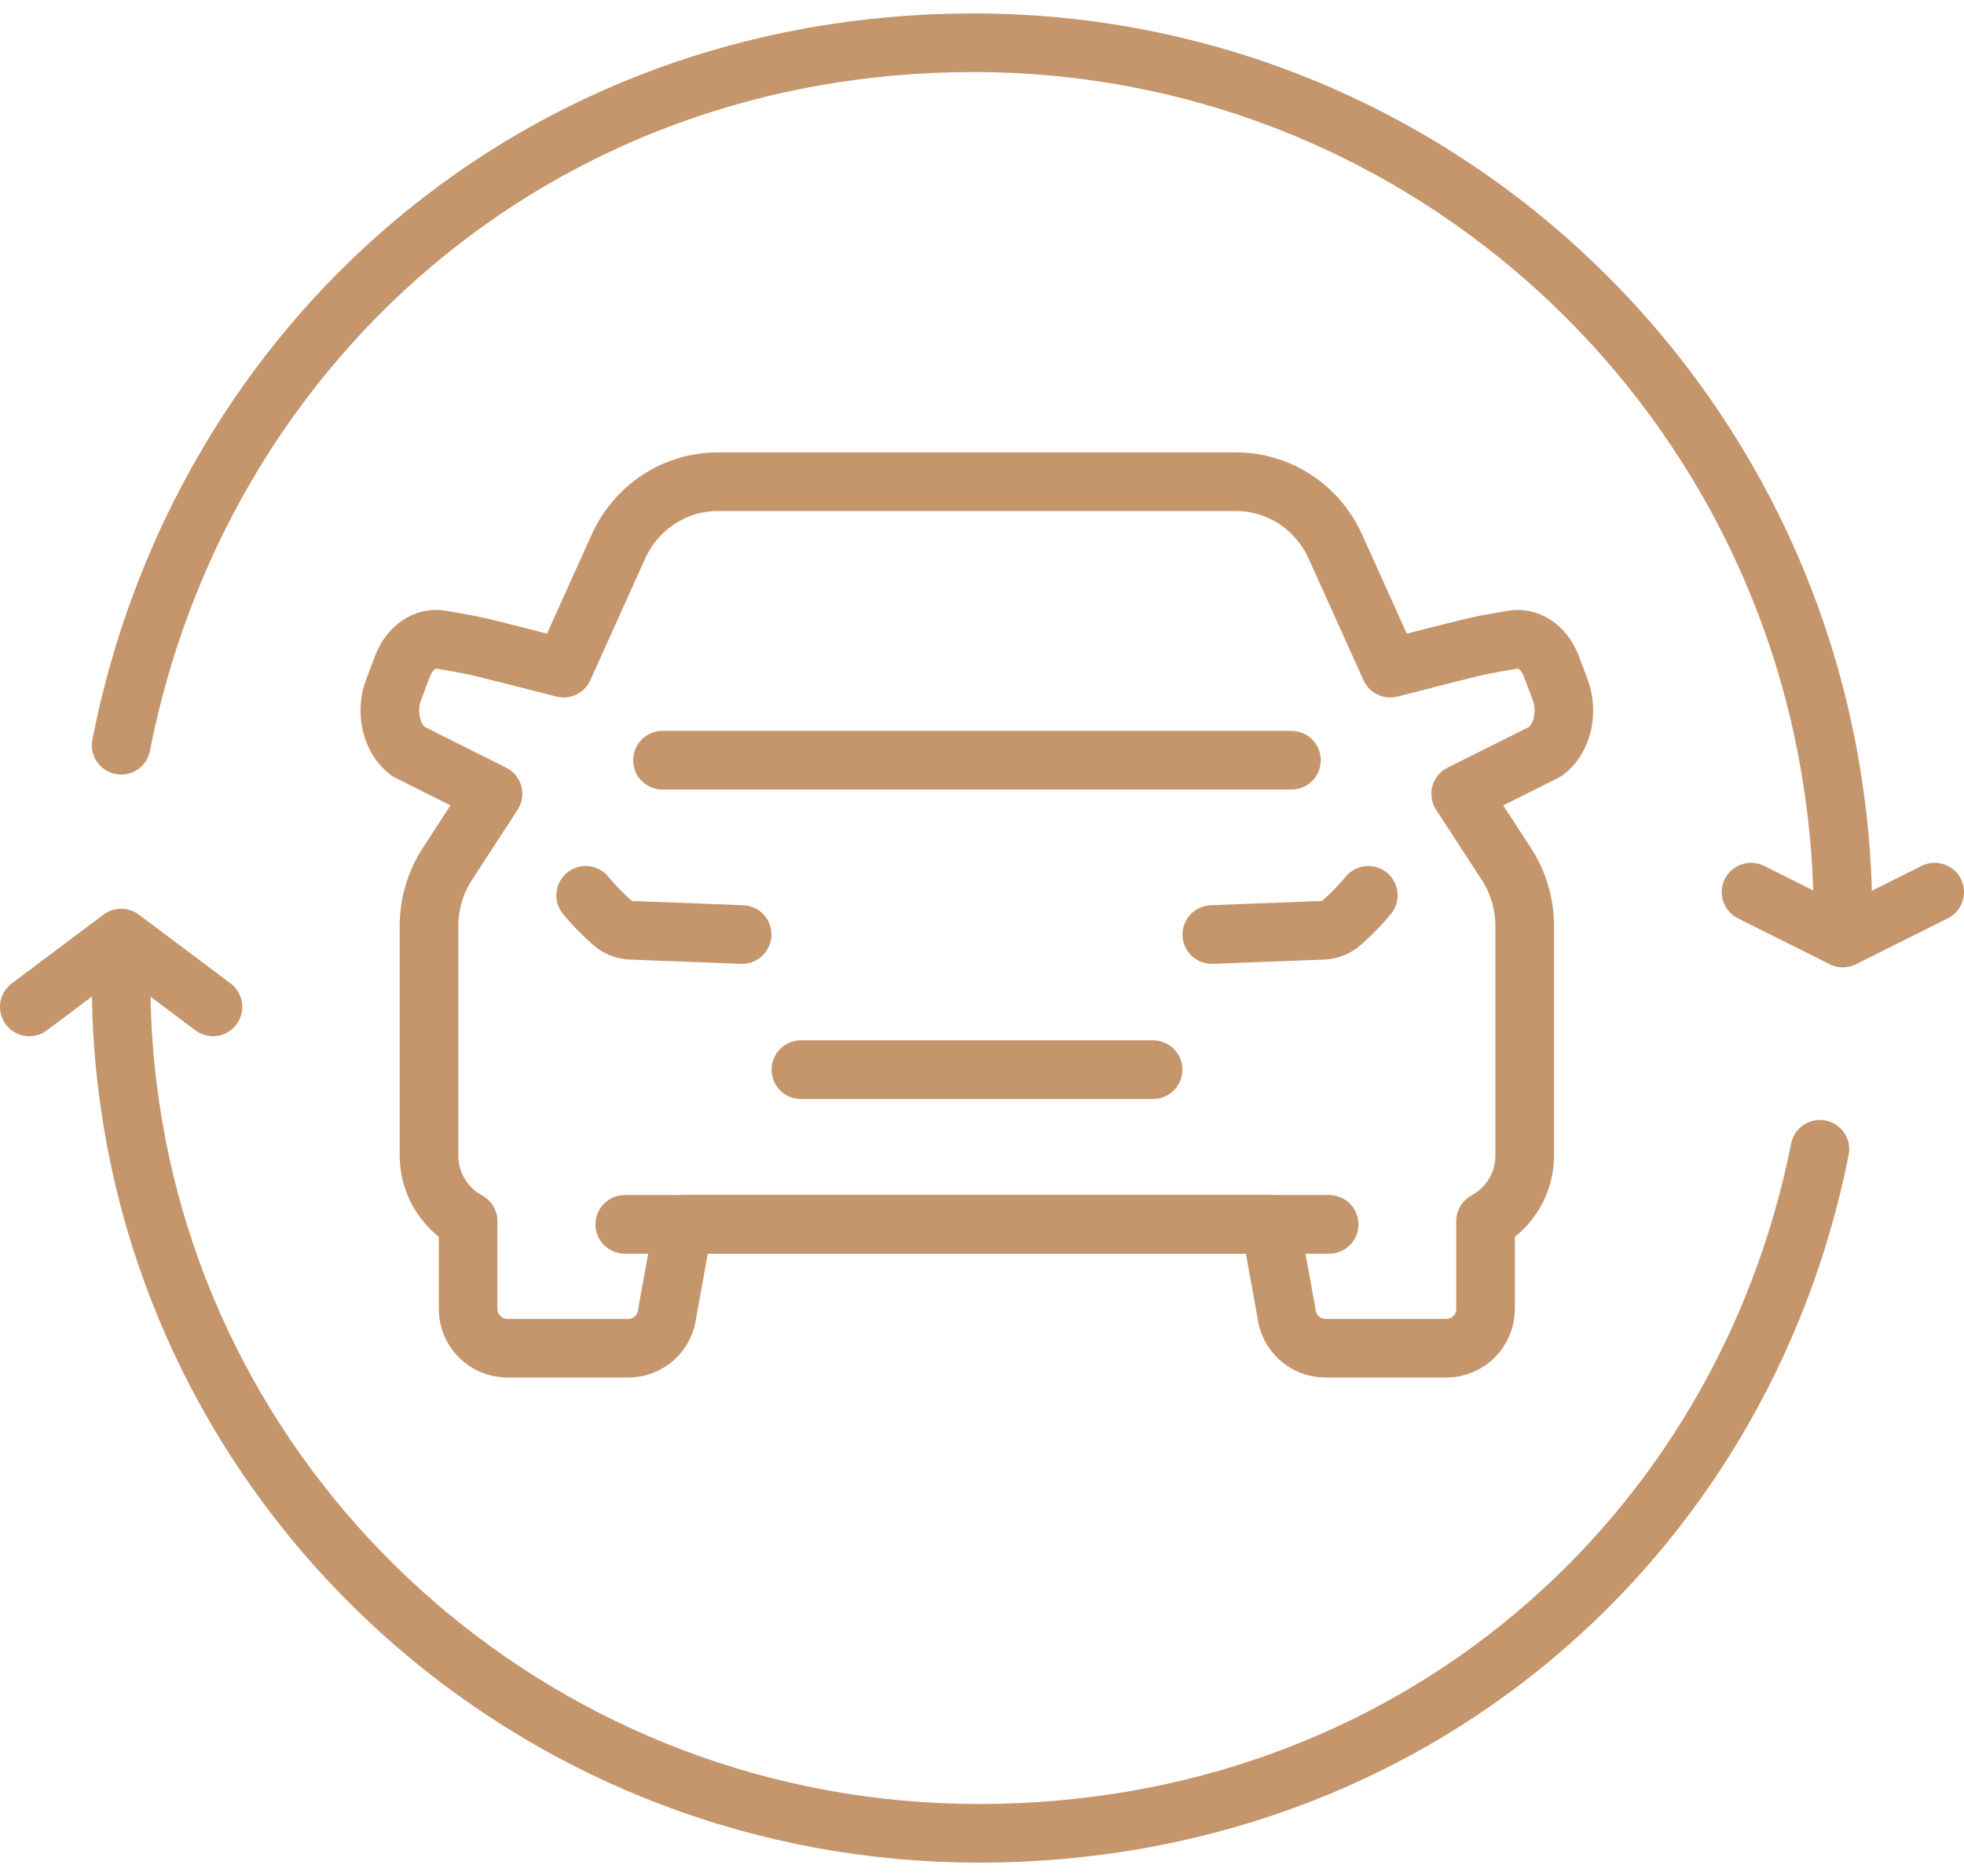 <svg width="67" height="64" viewBox="0 0 67 64" fill="none" xmlns="http://www.w3.org/2000/svg">
<path d="M27.322 36.491H39.336" stroke="#C5956C" stroke-width="2" stroke-linecap="round" stroke-linejoin="round"/>
<path d="M44.057 25.934H22.6" stroke="#C5956C" stroke-width="2" stroke-linecap="round" stroke-linejoin="round"/>
<path d="M46.679 30.544C46.397 30.884 46.087 31.2 45.754 31.491C45.58 31.645 45.352 31.727 45.117 31.736C43.865 31.782 42.587 31.835 41.34 31.881" stroke="#C5956C" stroke-width="2" stroke-linecap="round" stroke-linejoin="round"/>
<path d="M19.979 30.544C20.26 30.884 20.57 31.2 20.903 31.491C21.078 31.645 21.305 31.727 21.54 31.736C22.793 31.782 24.071 31.835 25.317 31.881" stroke="#C5956C" stroke-width="2" stroke-linecap="round" stroke-linejoin="round"/>
<path d="M53.219 23.514L52.909 22.695C52.66 22.077 52.139 21.729 51.605 21.822C51.382 21.863 51.122 21.902 50.848 21.956C50.822 21.97 50.786 21.97 50.76 21.97C50.25 22.059 48.67 22.481 47.425 22.793L45.558 18.652C44.949 17.299 43.627 16.434 42.172 16.434H24.48C23.026 16.434 21.704 17.299 21.094 18.652L19.227 22.793C17.984 22.481 16.403 22.057 15.892 21.97C15.868 21.97 15.831 21.97 15.805 21.956C15.533 21.902 15.272 21.863 15.048 21.822C14.515 21.729 13.992 22.077 13.744 22.695L13.434 23.514C13.136 24.28 13.346 25.208 13.931 25.637L16.818 27.082L15.261 29.474C14.853 30.101 14.635 30.839 14.635 31.593V39.416C14.635 40.395 15.18 41.233 15.969 41.66V44.649C15.969 45.391 16.567 45.993 17.305 45.993H21.436C22.122 45.993 22.696 45.47 22.764 44.783L23.312 41.761H43.336L43.884 44.783C43.952 45.47 44.527 45.993 45.212 45.993H49.343C50.081 45.993 50.679 45.391 50.679 44.649V41.66C51.469 41.233 52.014 40.395 52.014 39.416V31.593C52.014 30.839 51.796 30.101 51.388 29.474L49.831 27.082L52.719 25.639C53.302 25.209 53.514 24.282 53.216 23.516L53.219 23.514Z" stroke="#C5956C" stroke-width="2" stroke-linecap="round" stroke-linejoin="round"/>
<path d="M21.314 41.769H45.343" stroke="#C5956C" stroke-width="2" stroke-linecap="round" stroke-linejoin="round"/>
<path d="M62.868 31.217C62.868 29.771 62.762 28.347 62.56 26.965C60.506 12.543 48.147 1.458 33.214 1.458C18.282 1.458 6.812 11.767 4.133 25.424" stroke="#C5956C" stroke-width="2" stroke-linecap="round" stroke-linejoin="round"/>
<path d="M4.133 33.566C4.133 34.974 4.237 36.36 4.436 37.706C6.463 51.748 18.657 62.542 33.391 62.542C48.124 62.542 59.441 52.504 62.084 39.206" stroke="#C5956C" stroke-width="2" stroke-linecap="round" stroke-linejoin="round"/>
<path d="M59.735 30.434L62.867 32L66 30.434" stroke="#C5956C" stroke-width="2" stroke-linecap="round" stroke-linejoin="round"/>
<path d="M1 34.349L4.133 32L7.265 34.349" stroke="#C5956C" stroke-width="2" stroke-linecap="round" stroke-linejoin="round"/>
</svg>
